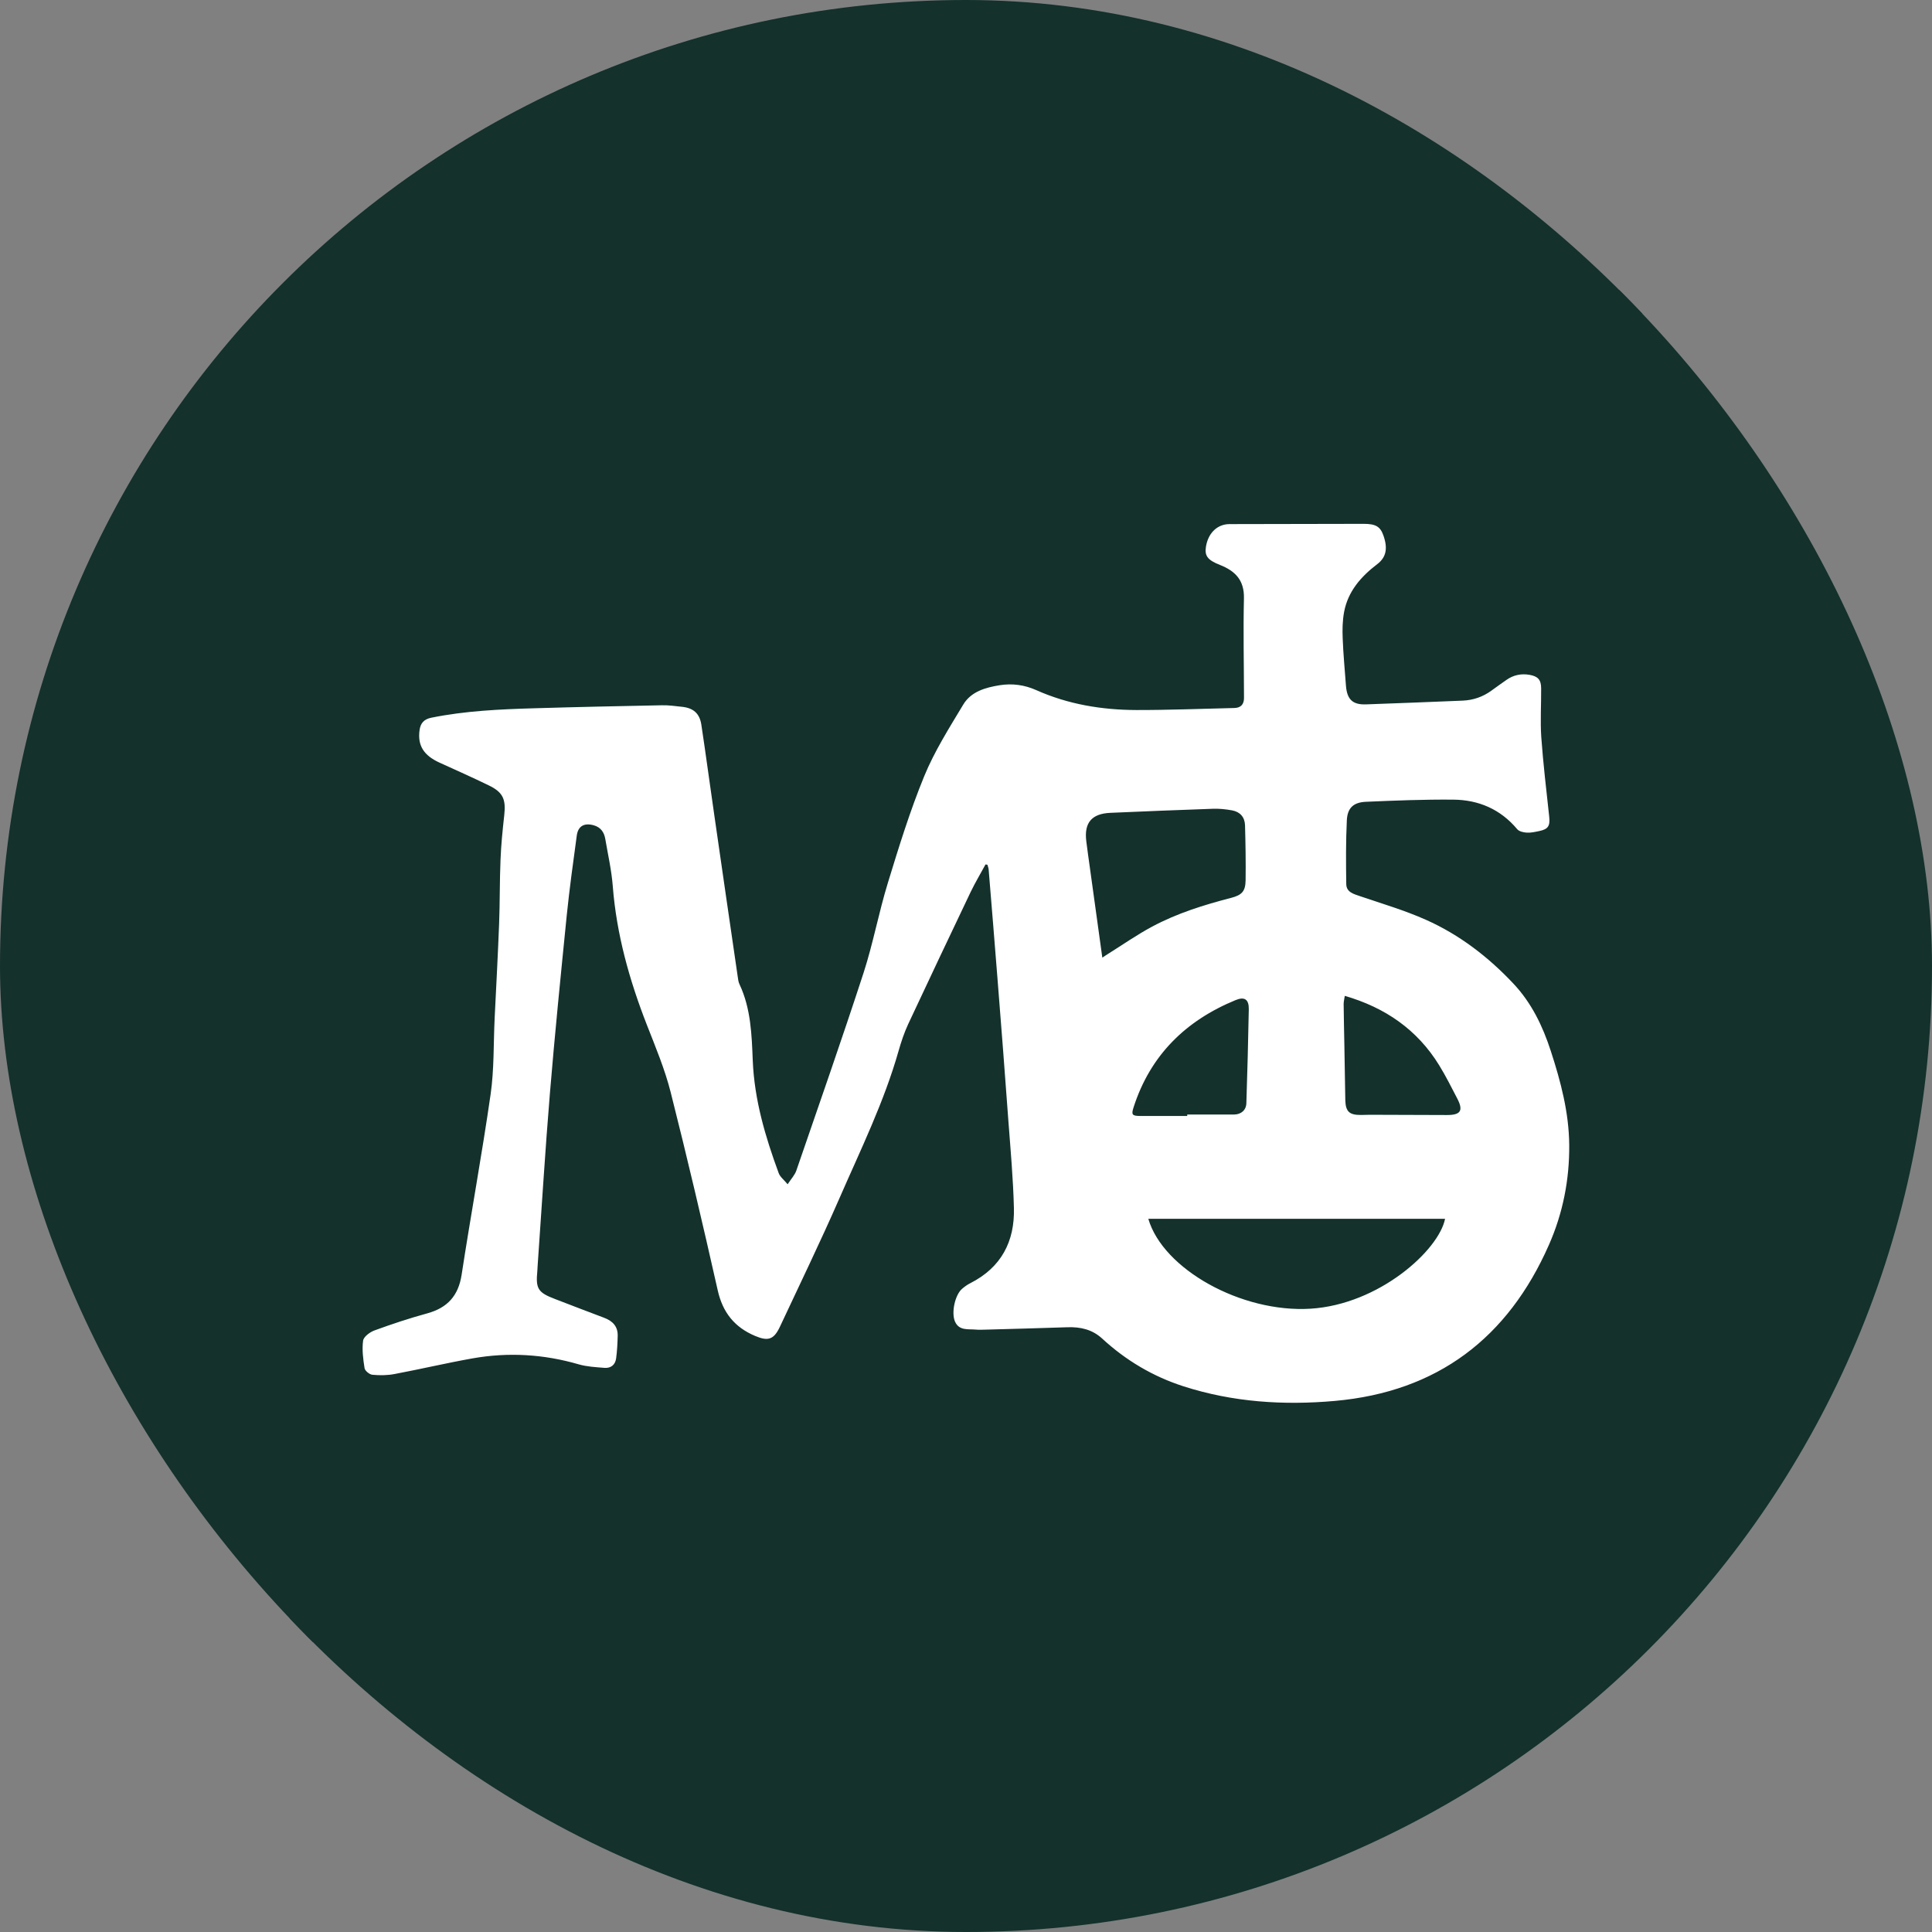 <svg xmlns="http://www.w3.org/2000/svg" version="1.1" xmlns:xlink="http://www.w3.org/1999/xlink" width="1000" height="1000"><rect width="100%" height="100%" fill="#808080" stroke="none"/><style>
    #light-icon {
      display: inline;
    }
    #dark-icon {
      display: none;
    }

    @media (prefers-color-scheme: dark) {
      #light-icon {
        display: none;
      }
      #dark-icon {
        display: inline;
      }
    }
  </style><g id="light-icon"><svg xmlns="http://www.w3.org/2000/svg" version="1.1" xmlns:xlink="http://www.w3.org/1999/xlink" width="1000" height="1000"><g clip-path="url(#SvgjsClipPath1132)"><rect width="1000" height="1000" fill="#14312c"></rect><g transform="matrix(2.692,0,0,2.692,150,150)"><svg xmlns="http://www.w3.org/2000/svg" version="1.1" xmlns:xlink="http://www.w3.org/1999/xlink" width="260px" height="260px"><svg width="260px" height="260px" viewBox="0 0 260 260" version="1.1" xmlns="http://www.w3.org/2000/svg" xmlns:xlink="http://www.w3.org/1999/xlink">
    <title>Artboard</title>
    <g id="Artboard" stroke="none" stroke-width="1" fill="none" fill-rule="evenodd">
        <rect fill="#14312C" x="0" y="0" width="260" height="260"></rect>
        <path d="M15.886,208.61 C17.297,208.744 18.768,208.732 20.154,208.464 C25.159,207.524 30.114,206.353 35.118,205.462 C41.999,204.242 48.818,204.645 55.564,206.609 C57.134,207.06 58.839,207.146 60.495,207.28 C61.722,207.378 62.568,206.707 62.74,205.486 C62.936,204.034 63.009,202.57 63.046,201.106 C63.083,199.288 62.053,198.251 60.409,197.641 C57.245,196.457 54.105,195.237 50.953,194.029 C47.715,192.797 47.261,192.053 47.592,188.673 C47.629,188.27 47.641,187.855 47.666,187.44 C48.438,176.471 49.101,165.49 50.008,154.533 C50.953,143.112 52.106,131.704 53.246,120.308 C53.774,115.183 54.473,110.083 55.172,104.97 C55.417,103.079 56.631,102.445 58.471,102.969 C59.808,103.36 60.434,104.312 60.655,105.568 C61.17,108.606 61.869,111.632 62.102,114.695 C62.825,123.956 65.303,132.765 68.676,141.392 C70.332,145.626 72.11,149.86 73.226,154.265 C76.428,166.917 79.408,179.631 82.278,192.37 C83.235,196.628 85.504,199.471 89.466,201.143 C91.98,202.204 93.072,201.85 94.237,199.373 C98.076,191.162 102.038,183.011 105.668,174.702 C109.74,165.356 114.266,156.168 117.063,146.297 C117.553,144.577 118.13,142.856 118.878,141.233 C122.852,132.729 126.875,124.249 130.91,115.781 C131.781,113.975 132.811,112.255 133.768,110.486 C133.891,110.51 134.013,110.534 134.136,110.547 C134.21,110.852 134.345,111.144 134.369,111.449 C134.946,118.465 135.522,125.481 136.074,132.497 C136.798,141.624 137.509,150.75 138.171,159.889 C138.588,165.441 139.091,170.993 139.226,176.557 C139.398,182.962 136.798,187.977 130.861,190.991 C130.285,191.272 129.757,191.662 129.267,192.077 C127.905,193.236 127.145,196.665 127.905,198.397 C128.703,200.179 130.432,199.788 131.892,199.923 C132.493,199.984 133.094,199.947 133.707,199.935 C138.981,199.788 144.255,199.654 149.529,199.471 C152.031,199.386 154.288,199.898 156.189,201.643 C160.727,205.828 165.952,208.939 171.84,210.831 C181.321,213.881 191.096,214.516 200.945,213.637 C220.693,211.88 234.233,201.497 242.096,183.634 C244.782,177.545 246.057,171.078 245.998,164.416 C245.947,158.193 244.365,152.215 242.451,146.346 C240.906,141.575 238.747,137.097 235.264,133.4 C230.443,128.275 224.9,124.005 218.46,121.137 C214.388,119.319 210.071,118.05 205.839,116.611 C204.564,116.171 203.153,115.842 203.129,114.268 C203.067,110.168 203.043,106.069 203.239,101.981 C203.362,99.614 204.515,98.552 206.894,98.443 C212.487,98.199 218.092,97.979 223.685,98.028 C228.567,98.064 232.786,99.87 236,103.714 C236.368,104.153 237.214,104.336 237.852,104.373 C238.612,104.421 239.409,104.238 240.182,104.08 C241.973,103.714 242.341,103.091 242.145,101.261 C241.593,96.173 240.992,91.097 240.624,86.009 C240.415,82.898 240.624,79.75 240.599,76.626 C240.599,74.967 239.974,74.308 238.342,74.027 C236.76,73.759 235.301,74.064 233.988,74.967 C232.995,75.65 232.026,76.358 231.044,77.066 C229.401,78.261 227.549,78.908 225.501,78.993 C219.307,79.237 213.113,79.506 206.906,79.713 C204.318,79.799 203.264,78.725 203.067,76.089 C202.846,73.063 202.552,70.037 202.442,67.012 C202.368,65.328 202.405,63.595 202.712,61.948 C203.46,57.97 205.962,55.127 209.102,52.736 C210.819,51.418 211.138,49.71 210.279,47.257 C209.678,45.525 208.795,45 206.477,45 C198.051,45.012 189.612,45.024 181.186,45.049 C180.855,45.049 180.536,45.037 180.217,45.073 C178.107,45.293 176.562,46.928 176.157,49.356 C175.863,51.125 176.427,51.955 178.856,52.907 C181.787,54.066 183.529,55.835 183.455,59.3 C183.308,65.694 183.455,72.087 183.467,78.481 C183.467,79.677 182.879,80.384 181.603,80.409 C175.311,80.555 169.019,80.811 162.739,80.799 C156.116,80.775 149.639,79.701 143.544,76.98 C141.25,75.955 138.92,75.65 136.503,76.028 C133.756,76.468 130.984,77.249 129.488,79.75 C126.789,84.24 123.944,88.73 121.969,93.55 C119.234,100.224 117.1,107.142 114.99,114.036 C113.236,119.746 112.157,125.664 110.317,131.338 C106.171,144.064 101.743,156.705 97.389,169.358 C97.095,170.212 96.396,170.944 95.721,171.981 C94.985,171.103 94.262,170.554 94.004,169.846 C91.428,162.842 89.319,155.753 89.012,148.164 C88.816,143.247 88.656,138.207 86.485,133.571 C86.265,133.132 86.191,132.607 86.13,132.107 C84.609,121.674 83.088,111.254 81.591,100.822 C80.757,95.087 79.997,89.34 79.126,83.606 C78.795,81.434 77.568,80.397 75.397,80.177 C74.11,80.043 72.809,79.848 71.522,79.884 C63.377,80.043 55.233,80.214 47.089,80.458 C40.429,80.653 33.769,80.946 27.207,82.276 C25.784,82.568 25.134,83.325 24.95,84.667 C24.545,87.62 25.735,89.523 28.814,90.926 C31.966,92.354 35.13,93.769 38.246,95.282 C40.981,96.6 41.57,97.942 41.239,100.956 C40.92,103.836 40.625,106.715 40.515,109.607 C40.343,113.707 40.404,117.806 40.245,121.894 C40.012,127.958 39.681,134.022 39.386,140.086 C39.153,144.943 39.301,149.872 38.614,154.667 C36.946,166.271 34.811,177.813 33.033,189.405 C32.407,193.419 30.322,195.725 26.447,196.799 C23.012,197.738 19.627,198.861 16.291,200.081 C15.408,200.398 14.206,201.289 14.095,202.046 C13.862,203.778 14.095,205.596 14.377,207.353 C14.463,207.854 15.322,208.561 15.886,208.61 L15.886,208.61 Z M202.846,135.755 C210.623,138.012 216.78,142.258 220.987,149.091 C222.263,151.165 223.354,153.349 224.483,155.521 C225.685,157.84 225.12,158.681 222.459,158.669 C217.553,158.645 212.646,158.633 207.74,158.62 C207.127,158.62 206.526,158.657 205.925,158.657 C203.717,158.669 203.006,157.998 202.945,155.814 C202.871,152.227 202.822,148.64 202.761,145.052 C202.712,142.478 202.65,139.903 202.626,137.329 C202.626,136.841 202.761,136.34 202.846,135.755 L202.846,135.755 Z M222.128,178.619 C220.938,184.646 209.47,195.091 196.248,195.908 C182.964,196.726 167.878,188.295 165.069,178.619 L222.128,178.619 Z M184.387,138.342 C184.277,144.357 184.117,150.372 183.921,156.4 C183.884,157.718 182.915,158.559 181.566,158.572 C178.561,158.584 175.556,158.572 172.551,158.572 L172.551,158.852 C169.546,158.852 166.541,158.864 163.536,158.852 C161.954,158.84 161.77,158.62 162.236,157.181 C165.45,147.188 172.232,140.526 181.848,136.572 C183.59,135.852 184.424,136.45 184.387,138.342 L184.387,138.342 Z M157.759,100.566 C164.321,100.285 170.883,100.004 177.445,99.785 C178.684,99.736 179.947,99.87 181.174,100.09 C182.707,100.37 183.614,101.383 183.664,102.957 C183.762,106.496 183.823,110.034 183.774,113.572 C183.737,115.659 183.05,116.379 180.99,116.916 C175.752,118.27 170.589,119.881 165.805,122.443 C162.886,124.005 160.151,125.92 157.342,127.677 C157.035,127.86 156.741,128.068 156.226,128.41 C155.416,122.577 154.644,116.977 153.871,111.388 C153.626,109.619 153.368,107.838 153.147,106.056 C152.694,102.494 154.165,100.724 157.759,100.566 L157.759,100.566 Z" id="Fill-3078" fill="#FFFFFF"></path>
    </g>
</svg></svg></g></g><defs><clipPath id="SvgjsClipPath1132"><rect width="1000" height="1000" x="0" y="0" rx="500" ry="500"></rect></clipPath></defs></svg></g><g id="dark-icon"><svg xmlns="http://www.w3.org/2000/svg" version="1.1" xmlns:xlink="http://www.w3.org/1999/xlink" width="1000" height="1000"><g clip-path="url(#SvgjsClipPath1133)"><rect width="1000" height="1000" fill="#14312c"></rect><g transform="matrix(3.077,0,0,3.077,100,100)"><svg xmlns="http://www.w3.org/2000/svg" version="1.1" xmlns:xlink="http://www.w3.org/1999/xlink" width="260px" height="260px"><svg width="260px" height="260px" viewBox="0 0 260 260" version="1.1" xmlns="http://www.w3.org/2000/svg" xmlns:xlink="http://www.w3.org/1999/xlink">
    <title>Artboard</title>
    <g id="Artboard" stroke="none" stroke-width="1" fill="none" fill-rule="evenodd">
        <rect fill="#14312C" x="0" y="0" width="260" height="260"></rect>
        <path d="M15.886,208.61 C17.297,208.744 18.768,208.732 20.154,208.464 C25.159,207.524 30.114,206.353 35.118,205.462 C41.999,204.242 48.818,204.645 55.564,206.609 C57.134,207.06 58.839,207.146 60.495,207.28 C61.722,207.378 62.568,206.707 62.74,205.486 C62.936,204.034 63.009,202.57 63.046,201.106 C63.083,199.288 62.053,198.251 60.409,197.641 C57.245,196.457 54.105,195.237 50.953,194.029 C47.715,192.797 47.261,192.053 47.592,188.673 C47.629,188.27 47.641,187.855 47.666,187.44 C48.438,176.471 49.101,165.49 50.008,154.533 C50.953,143.112 52.106,131.704 53.246,120.308 C53.774,115.183 54.473,110.083 55.172,104.97 C55.417,103.079 56.631,102.445 58.471,102.969 C59.808,103.36 60.434,104.312 60.655,105.568 C61.17,108.606 61.869,111.632 62.102,114.695 C62.825,123.956 65.303,132.765 68.676,141.392 C70.332,145.626 72.11,149.86 73.226,154.265 C76.428,166.917 79.408,179.631 82.278,192.37 C83.235,196.628 85.504,199.471 89.466,201.143 C91.98,202.204 93.072,201.85 94.237,199.373 C98.076,191.162 102.038,183.011 105.668,174.702 C109.74,165.356 114.266,156.168 117.063,146.297 C117.553,144.577 118.13,142.856 118.878,141.233 C122.852,132.729 126.875,124.249 130.91,115.781 C131.781,113.975 132.811,112.255 133.768,110.486 C133.891,110.51 134.013,110.534 134.136,110.547 C134.21,110.852 134.345,111.144 134.369,111.449 C134.946,118.465 135.522,125.481 136.074,132.497 C136.798,141.624 137.509,150.75 138.171,159.889 C138.588,165.441 139.091,170.993 139.226,176.557 C139.398,182.962 136.798,187.977 130.861,190.991 C130.285,191.272 129.757,191.662 129.267,192.077 C127.905,193.236 127.145,196.665 127.905,198.397 C128.703,200.179 130.432,199.788 131.892,199.923 C132.493,199.984 133.094,199.947 133.707,199.935 C138.981,199.788 144.255,199.654 149.529,199.471 C152.031,199.386 154.288,199.898 156.189,201.643 C160.727,205.828 165.952,208.939 171.84,210.831 C181.321,213.881 191.096,214.516 200.945,213.637 C220.693,211.88 234.233,201.497 242.096,183.634 C244.782,177.545 246.057,171.078 245.998,164.416 C245.947,158.193 244.365,152.215 242.451,146.346 C240.906,141.575 238.747,137.097 235.264,133.4 C230.443,128.275 224.9,124.005 218.46,121.137 C214.388,119.319 210.071,118.05 205.839,116.611 C204.564,116.171 203.153,115.842 203.129,114.268 C203.067,110.168 203.043,106.069 203.239,101.981 C203.362,99.614 204.515,98.552 206.894,98.443 C212.487,98.199 218.092,97.979 223.685,98.028 C228.567,98.064 232.786,99.87 236,103.714 C236.368,104.153 237.214,104.336 237.852,104.373 C238.612,104.421 239.409,104.238 240.182,104.08 C241.973,103.714 242.341,103.091 242.145,101.261 C241.593,96.173 240.992,91.097 240.624,86.009 C240.415,82.898 240.624,79.75 240.599,76.626 C240.599,74.967 239.974,74.308 238.342,74.027 C236.76,73.759 235.301,74.064 233.988,74.967 C232.995,75.65 232.026,76.358 231.044,77.066 C229.401,78.261 227.549,78.908 225.501,78.993 C219.307,79.237 213.113,79.506 206.906,79.713 C204.318,79.799 203.264,78.725 203.067,76.089 C202.846,73.063 202.552,70.037 202.442,67.012 C202.368,65.328 202.405,63.595 202.712,61.948 C203.46,57.97 205.962,55.127 209.102,52.736 C210.819,51.418 211.138,49.71 210.279,47.257 C209.678,45.525 208.795,45 206.477,45 C198.051,45.012 189.612,45.024 181.186,45.049 C180.855,45.049 180.536,45.037 180.217,45.073 C178.107,45.293 176.562,46.928 176.157,49.356 C175.863,51.125 176.427,51.955 178.856,52.907 C181.787,54.066 183.529,55.835 183.455,59.3 C183.308,65.694 183.455,72.087 183.467,78.481 C183.467,79.677 182.879,80.384 181.603,80.409 C175.311,80.555 169.019,80.811 162.739,80.799 C156.116,80.775 149.639,79.701 143.544,76.98 C141.25,75.955 138.92,75.65 136.503,76.028 C133.756,76.468 130.984,77.249 129.488,79.75 C126.789,84.24 123.944,88.73 121.969,93.55 C119.234,100.224 117.1,107.142 114.99,114.036 C113.236,119.746 112.157,125.664 110.317,131.338 C106.171,144.064 101.743,156.705 97.389,169.358 C97.095,170.212 96.396,170.944 95.721,171.981 C94.985,171.103 94.262,170.554 94.004,169.846 C91.428,162.842 89.319,155.753 89.012,148.164 C88.816,143.247 88.656,138.207 86.485,133.571 C86.265,133.132 86.191,132.607 86.13,132.107 C84.609,121.674 83.088,111.254 81.591,100.822 C80.757,95.087 79.997,89.34 79.126,83.606 C78.795,81.434 77.568,80.397 75.397,80.177 C74.11,80.043 72.809,79.848 71.522,79.884 C63.377,80.043 55.233,80.214 47.089,80.458 C40.429,80.653 33.769,80.946 27.207,82.276 C25.784,82.568 25.134,83.325 24.95,84.667 C24.545,87.62 25.735,89.523 28.814,90.926 C31.966,92.354 35.13,93.769 38.246,95.282 C40.981,96.6 41.57,97.942 41.239,100.956 C40.92,103.836 40.625,106.715 40.515,109.607 C40.343,113.707 40.404,117.806 40.245,121.894 C40.012,127.958 39.681,134.022 39.386,140.086 C39.153,144.943 39.301,149.872 38.614,154.667 C36.946,166.271 34.811,177.813 33.033,189.405 C32.407,193.419 30.322,195.725 26.447,196.799 C23.012,197.738 19.627,198.861 16.291,200.081 C15.408,200.398 14.206,201.289 14.095,202.046 C13.862,203.778 14.095,205.596 14.377,207.353 C14.463,207.854 15.322,208.561 15.886,208.61 L15.886,208.61 Z M202.846,135.755 C210.623,138.012 216.78,142.258 220.987,149.091 C222.263,151.165 223.354,153.349 224.483,155.521 C225.685,157.84 225.12,158.681 222.459,158.669 C217.553,158.645 212.646,158.633 207.74,158.62 C207.127,158.62 206.526,158.657 205.925,158.657 C203.717,158.669 203.006,157.998 202.945,155.814 C202.871,152.227 202.822,148.64 202.761,145.052 C202.712,142.478 202.65,139.903 202.626,137.329 C202.626,136.841 202.761,136.34 202.846,135.755 L202.846,135.755 Z M222.128,178.619 C220.938,184.646 209.47,195.091 196.248,195.908 C182.964,196.726 167.878,188.295 165.069,178.619 L222.128,178.619 Z M184.387,138.342 C184.277,144.357 184.117,150.372 183.921,156.4 C183.884,157.718 182.915,158.559 181.566,158.572 C178.561,158.584 175.556,158.572 172.551,158.572 L172.551,158.852 C169.546,158.852 166.541,158.864 163.536,158.852 C161.954,158.84 161.77,158.62 162.236,157.181 C165.45,147.188 172.232,140.526 181.848,136.572 C183.59,135.852 184.424,136.45 184.387,138.342 L184.387,138.342 Z M157.759,100.566 C164.321,100.285 170.883,100.004 177.445,99.785 C178.684,99.736 179.947,99.87 181.174,100.09 C182.707,100.37 183.614,101.383 183.664,102.957 C183.762,106.496 183.823,110.034 183.774,113.572 C183.737,115.659 183.05,116.379 180.99,116.916 C175.752,118.27 170.589,119.881 165.805,122.443 C162.886,124.005 160.151,125.92 157.342,127.677 C157.035,127.86 156.741,128.068 156.226,128.41 C155.416,122.577 154.644,116.977 153.871,111.388 C153.626,109.619 153.368,107.838 153.147,106.056 C152.694,102.494 154.165,100.724 157.759,100.566 L157.759,100.566 Z" id="Fill-3078" fill="#FFFFFF"></path>
    </g>
</svg></svg></g></g><defs><clipPath id="SvgjsClipPath1133"><rect width="1000" height="1000" x="0" y="0" rx="500" ry="500"></rect></clipPath></defs></svg></g></svg>